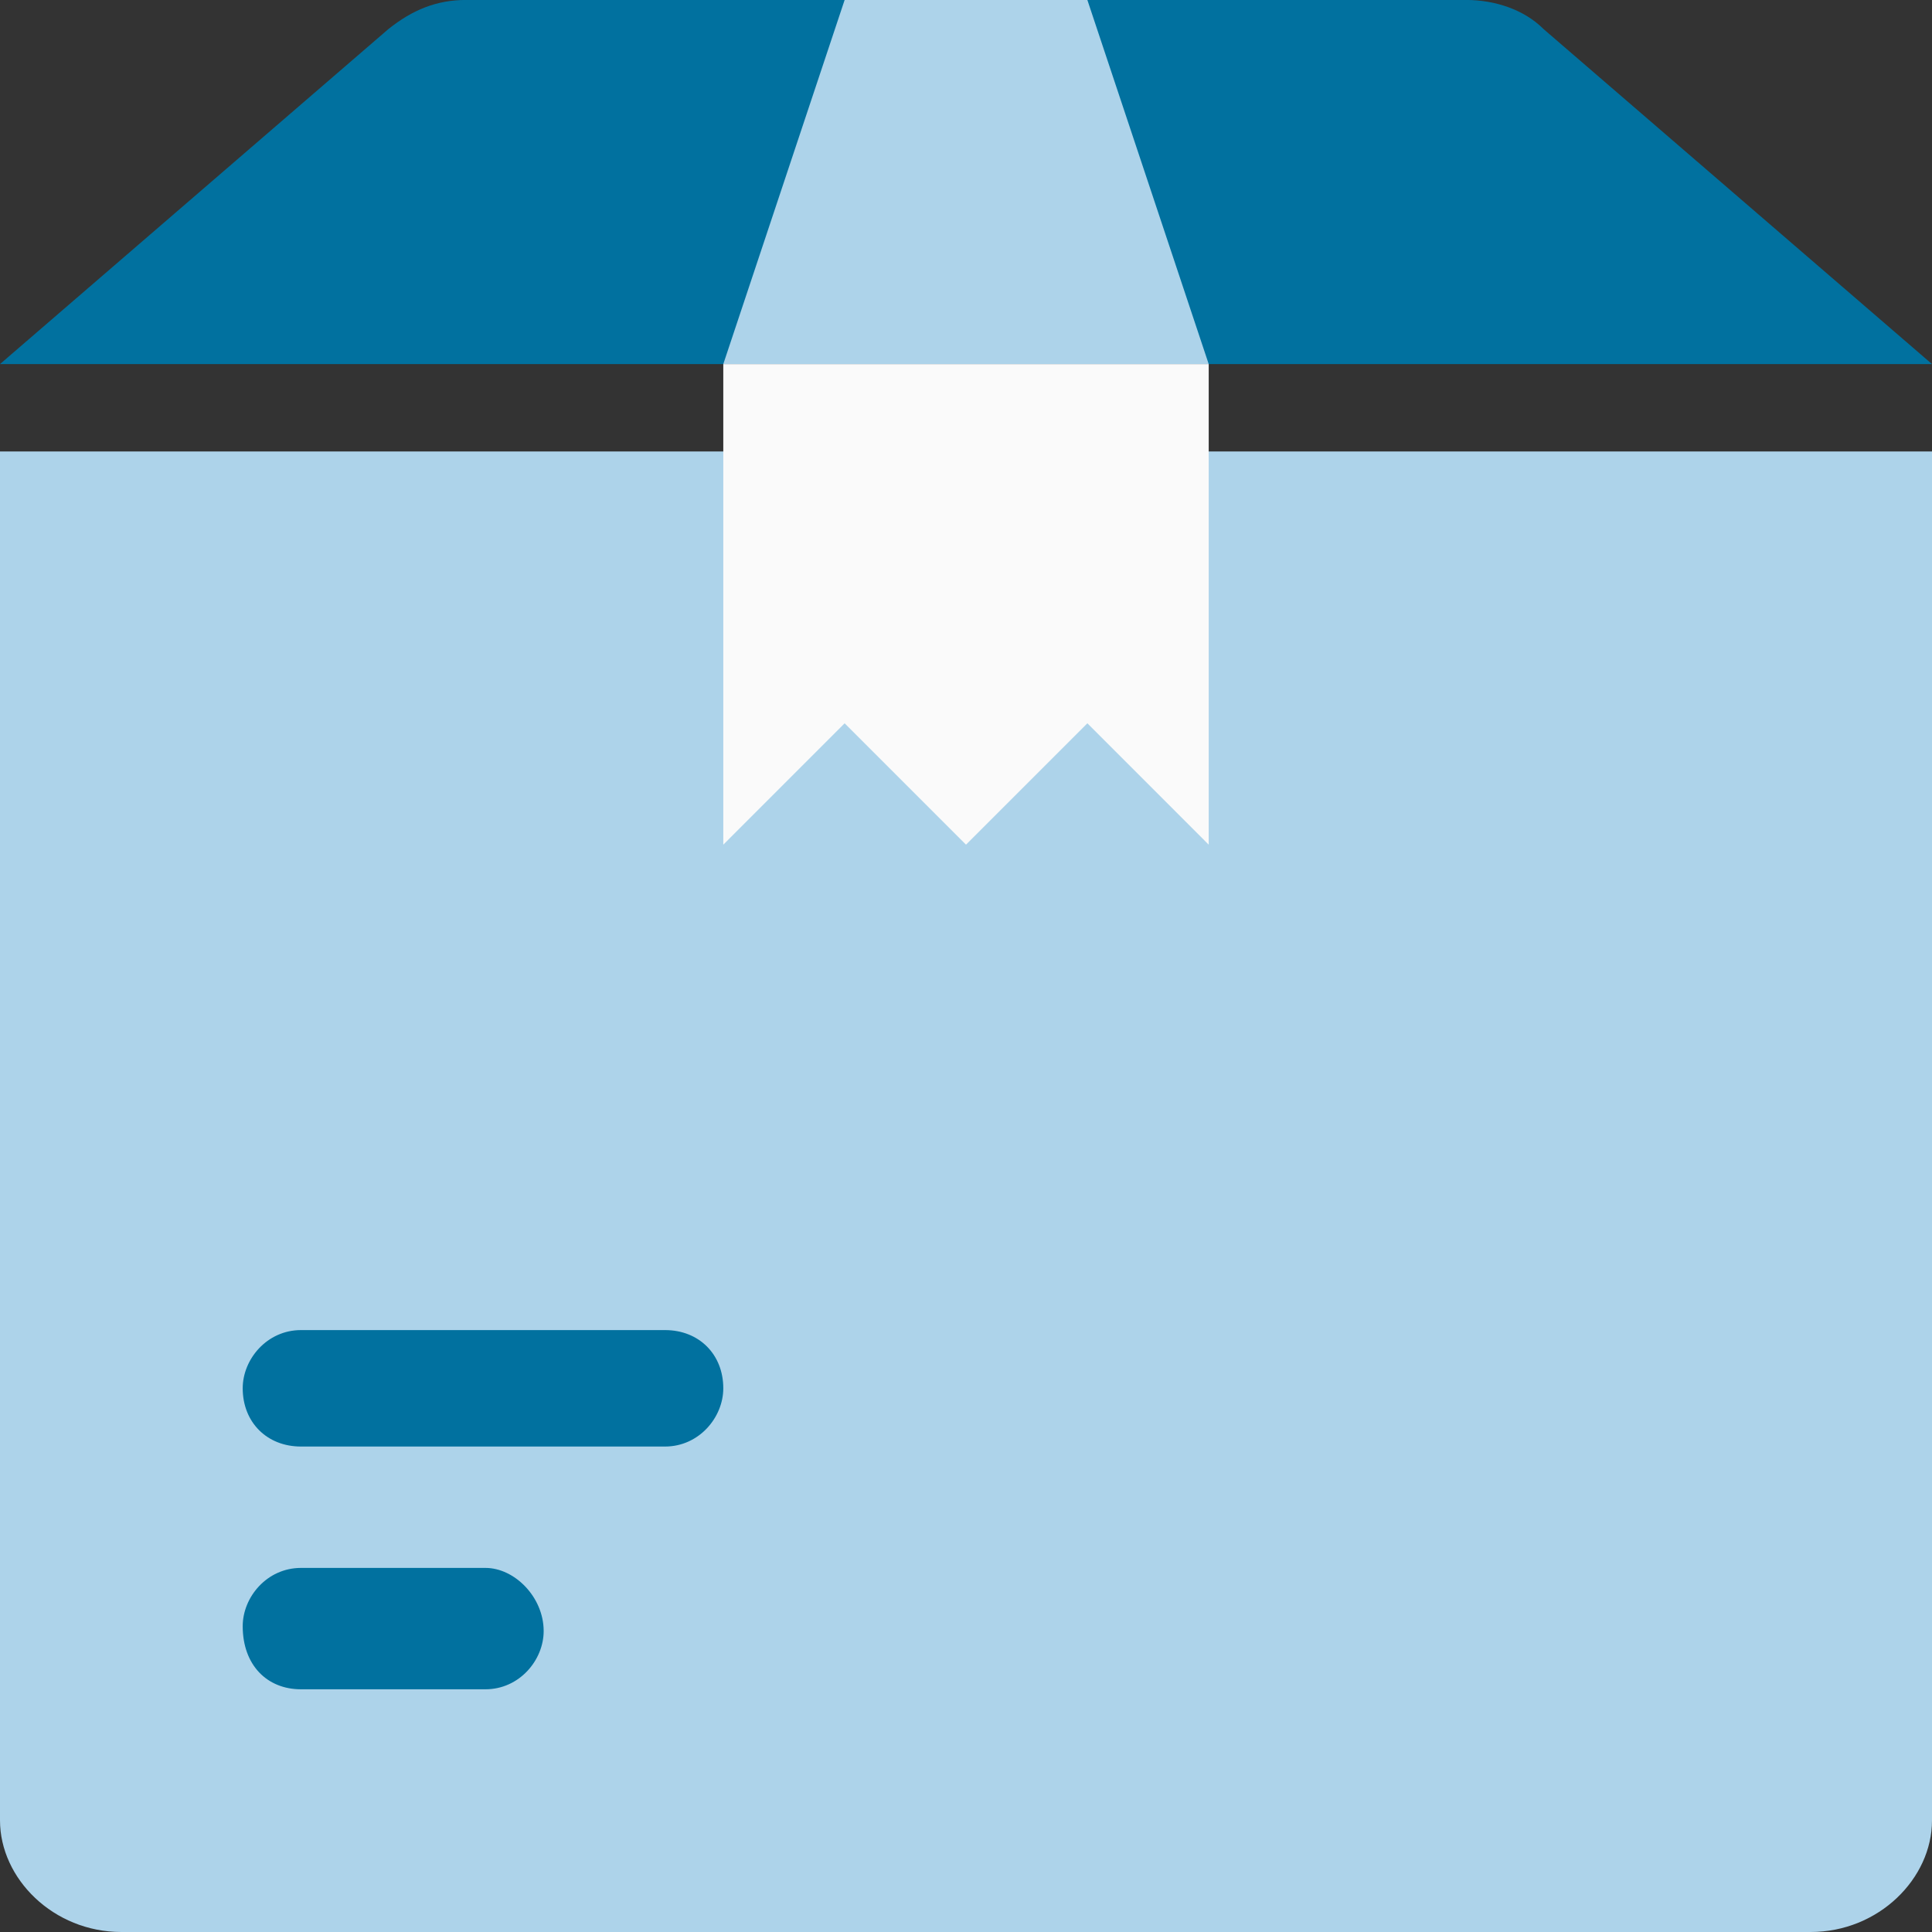 <?xml version="1.0" encoding="utf-8"?>
<!-- Generator: Adobe Illustrator 16.0.3, SVG Export Plug-In . SVG Version: 6.00 Build 0)  -->
<!DOCTYPE svg PUBLIC "-//W3C//DTD SVG 1.1//EN" "http://www.w3.org/Graphics/SVG/1.1/DTD/svg11.dtd">
<svg version="1.1" id="Layer_1" xmlns="http://www.w3.org/2000/svg" xmlns:xlink="http://www.w3.org/1999/xlink" x="0px" y="0px"
	 width="40px" height="40px" viewBox="-5.075 10.075 40 40" enable-background="new -5.075 10.075 40 40" xml:space="preserve">
<rect x="-5.075" y="10.075" width="40" height="40" fill="#333333" stroke="none"/>
<g>
	<path fill="#ADD3EA" d="M32.412,50.075H-2.563c-1.407,0-2.512-1.106-2.512-2.312V19.422h40v28.342
		C34.925,48.969,33.82,50.075,32.412,50.075"/>
	<path fill="#01719F" d="M34.925,17.613h-40l8.04-6.935c0.502-0.402,1.005-0.604,1.608-0.604h20.704
		c0.602,0,1.205,0.201,1.607,0.604L34.925,17.613z"/>
	<polygon fill="#ADD3EA" points="19.95,17.613 9.9,17.613 12.412,10.075 17.438,10.075 	"/>
	<polygon fill="#FAFAFA" points="19.95,27.563 17.438,25.05 14.925,27.563 12.412,25.05 9.9,27.563 9.9,17.613 19.95,17.613 	"/>
	<path fill="#01719F" d="M8.694,37.613H1.156c-0.704,0-1.206,0.603-1.206,1.205c0,0.704,0.502,1.206,1.206,1.206h7.538
		c0.703,0,1.206-0.603,1.206-1.206C9.9,38.115,9.397,37.613,8.694,37.613"/>
	<path fill="#01719F" d="M4.976,42.537H1.156c-0.704,0-1.206,0.604-1.206,1.207c0,0.803,0.502,1.306,1.206,1.306h3.819
		c0.703,0,1.206-0.604,1.206-1.206C6.181,43.141,5.579,42.537,4.976,42.537"/>
</g>
</svg>
